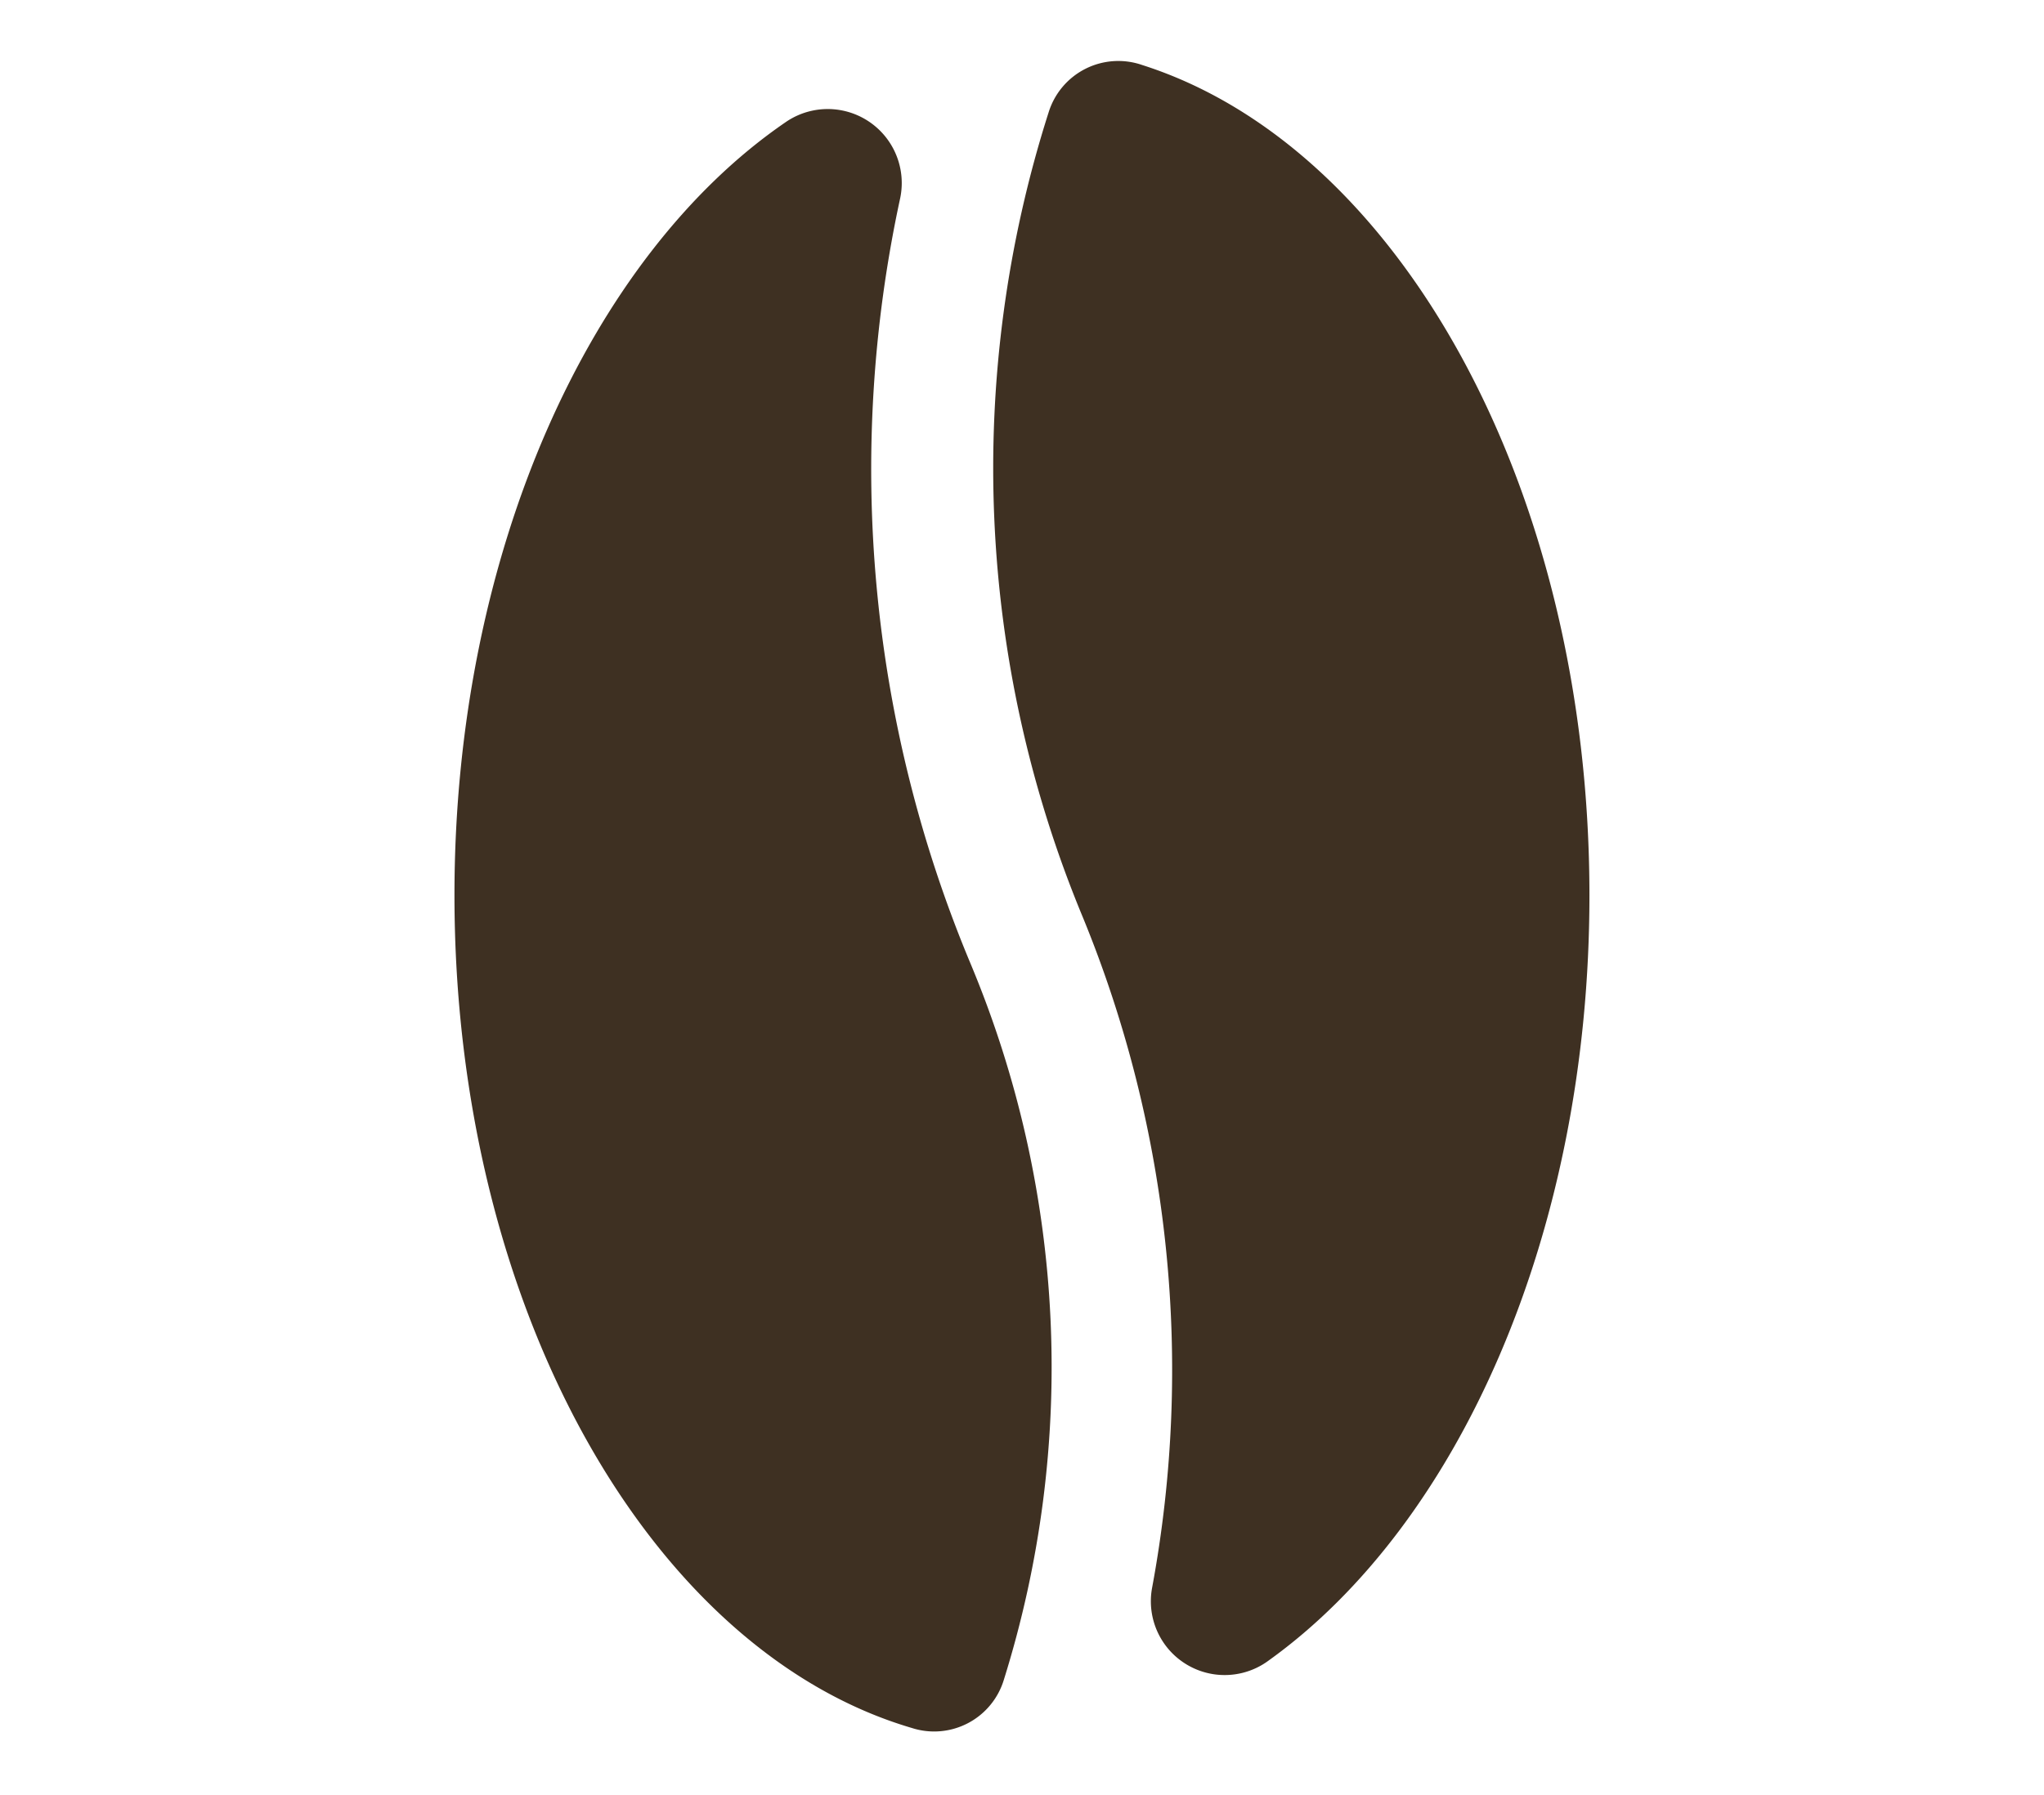 <svg xmlns="http://www.w3.org/2000/svg" width="18.665" height="16.398" viewBox="0 0 18.665 16.398">
  <g id="Raggruppa_462" data-name="Raggruppa 462" transform="translate(-829 -1589.6)">
    <g id="coffee-bean" transform="translate(829 1597.772) rotate(-45)">
      <path id="Tracciato_12" data-name="Tracciato 12" d="M.293,10.276A.674.674,0,0,0,.574,11.5c2.112.347,4.835-.693,7.013-2.871,2.64-2.64,3.6-6.072,2.475-8.25a.666.666,0,0,0-.908-.3A10.69,10.69,0,0,0,4.171,5.507,10.894,10.894,0,0,1,.293,10.276Z" transform="translate(2.672 1.638)" fill="#3e3022"/>
      <path id="Tracciato_13" data-name="Tracciato 13" d="M2.932,2.937C.259,5.61-.682,9.092.506,11.27a.665.665,0,0,0,.908.281A9.552,9.552,0,0,0,5.82,6.716a11.7,11.7,0,0,1,4.488-5.4A.676.676,0,0,0,10.06.083C7.932-.313,5.143.726,2.932,2.937Z" transform="translate(0)" fill="#3e3022"/>
    </g>
  </g>
</svg>
